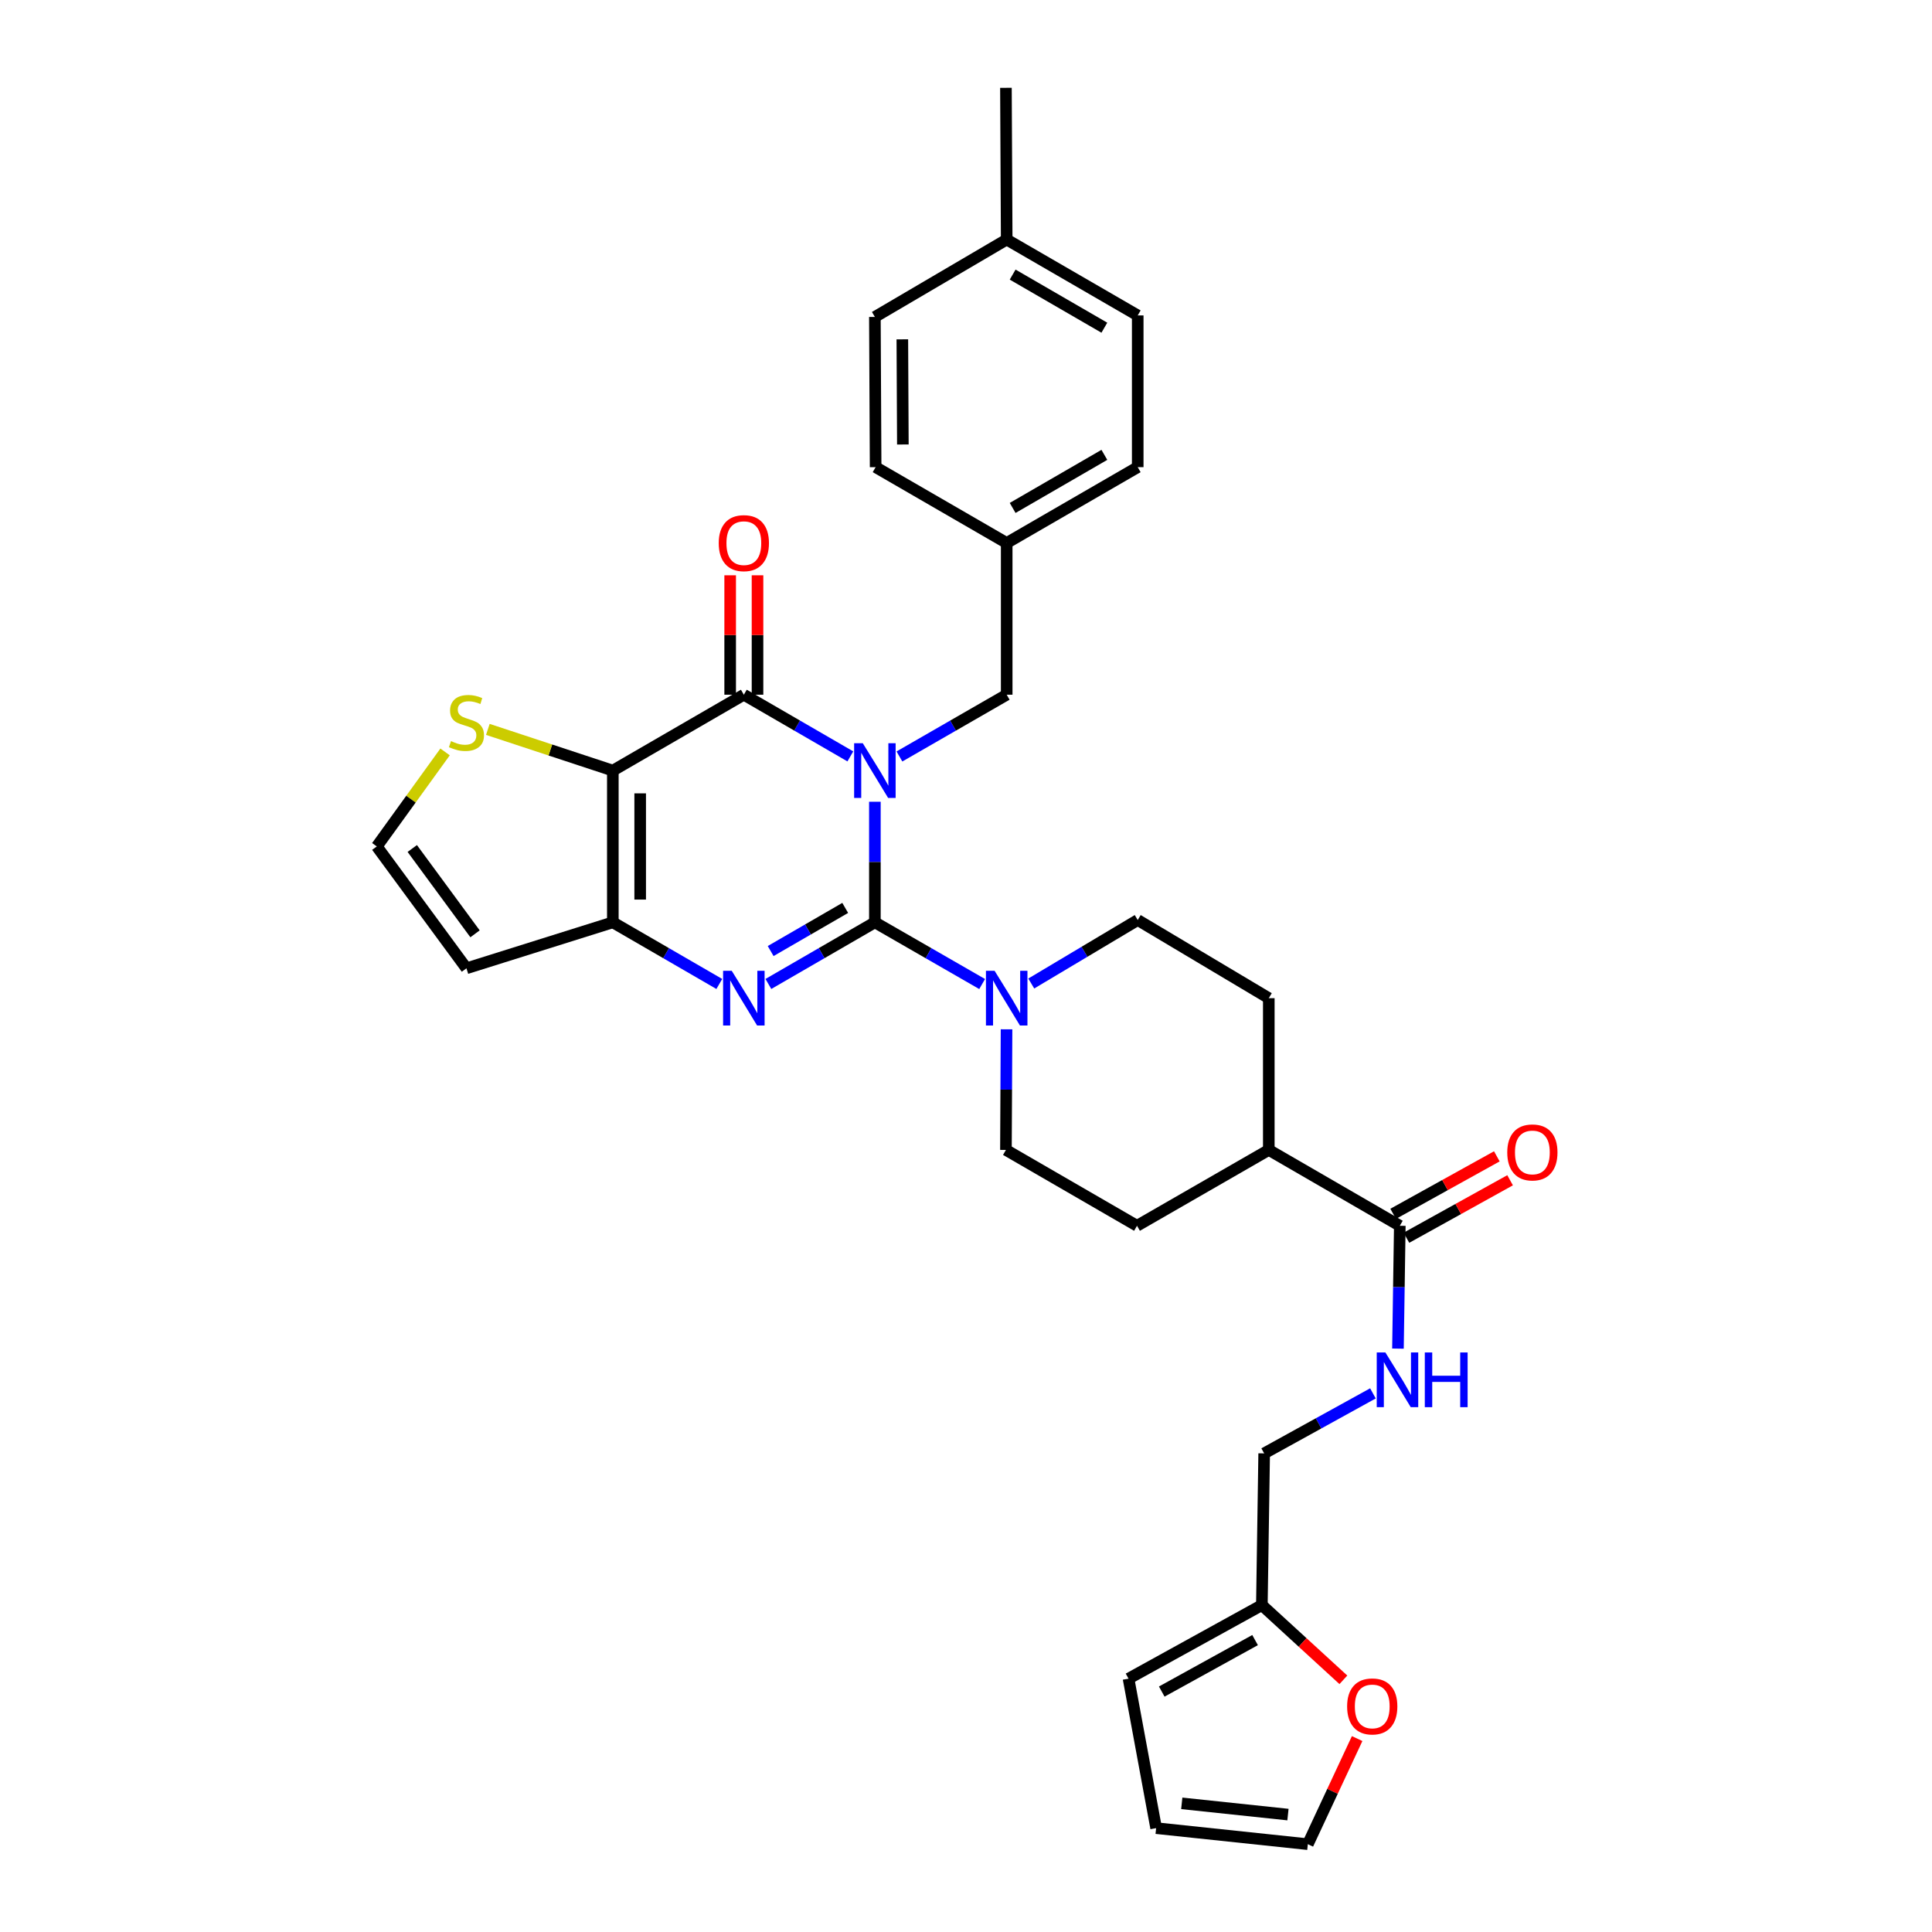 <?xml version='1.0' encoding='iso-8859-1'?>
<svg version='1.1' baseProfile='full'
              xmlns='http://www.w3.org/2000/svg'
                      xmlns:rdkit='http://www.rdkit.org/xml'
                      xmlns:xlink='http://www.w3.org/1999/xlink'
                  xml:space='preserve'
width='1000px' height='1000px' viewBox='0 0 1000 1000'>
<!-- END OF HEADER -->
<rect style='opacity:1.0;fill:#FFFFFF;stroke:none' width='1000' height='1000' x='0' y='0'> </rect>
<path class='bond-0' d='M 452.837,414.987 L 452.837,446.193' style='fill:none;fill-rule:evenodd;stroke:#0000FF;stroke-width:6px;stroke-linecap:butt;stroke-linejoin:miter;stroke-opacity:1' />
<path class='bond-0' d='M 452.837,446.193 L 452.837,477.399' style='fill:none;fill-rule:evenodd;stroke:#000000;stroke-width:6px;stroke-linecap:butt;stroke-linejoin:miter;stroke-opacity:1' />
<path class='bond-1' d='M 440.138,391.509 L 412.575,375.546' style='fill:none;fill-rule:evenodd;stroke:#0000FF;stroke-width:6px;stroke-linecap:butt;stroke-linejoin:miter;stroke-opacity:1' />
<path class='bond-1' d='M 412.575,375.546 L 385.012,359.583' style='fill:none;fill-rule:evenodd;stroke:#000000;stroke-width:6px;stroke-linecap:butt;stroke-linejoin:miter;stroke-opacity:1' />
<path class='bond-8' d='M 465.545,391.547 L 493.305,375.565' style='fill:none;fill-rule:evenodd;stroke:#0000FF;stroke-width:6px;stroke-linecap:butt;stroke-linejoin:miter;stroke-opacity:1' />
<path class='bond-8' d='M 493.305,375.565 L 521.064,359.583' style='fill:none;fill-rule:evenodd;stroke:#000000;stroke-width:6px;stroke-linecap:butt;stroke-linejoin:miter;stroke-opacity:1' />
<path class='bond-2' d='M 452.837,477.399 L 425.274,493.349' style='fill:none;fill-rule:evenodd;stroke:#000000;stroke-width:6px;stroke-linecap:butt;stroke-linejoin:miter;stroke-opacity:1' />
<path class='bond-2' d='M 425.274,493.349 L 397.711,509.299' style='fill:none;fill-rule:evenodd;stroke:#0000FF;stroke-width:6px;stroke-linecap:butt;stroke-linejoin:miter;stroke-opacity:1' />
<path class='bond-2' d='M 437.479,469.933 L 418.184,481.098' style='fill:none;fill-rule:evenodd;stroke:#000000;stroke-width:6px;stroke-linecap:butt;stroke-linejoin:miter;stroke-opacity:1' />
<path class='bond-2' d='M 418.184,481.098 L 398.89,492.263' style='fill:none;fill-rule:evenodd;stroke:#0000FF;stroke-width:6px;stroke-linecap:butt;stroke-linejoin:miter;stroke-opacity:1' />
<path class='bond-5' d='M 452.837,477.399 L 480.597,493.368' style='fill:none;fill-rule:evenodd;stroke:#000000;stroke-width:6px;stroke-linecap:butt;stroke-linejoin:miter;stroke-opacity:1' />
<path class='bond-5' d='M 480.597,493.368 L 508.356,509.337' style='fill:none;fill-rule:evenodd;stroke:#0000FF;stroke-width:6px;stroke-linecap:butt;stroke-linejoin:miter;stroke-opacity:1' />
<path class='bond-3' d='M 385.012,359.583 L 317.202,398.863' style='fill:none;fill-rule:evenodd;stroke:#000000;stroke-width:6px;stroke-linecap:butt;stroke-linejoin:miter;stroke-opacity:1' />
<path class='bond-12' d='M 392.089,359.583 L 392.089,328.677' style='fill:none;fill-rule:evenodd;stroke:#000000;stroke-width:6px;stroke-linecap:butt;stroke-linejoin:miter;stroke-opacity:1' />
<path class='bond-12' d='M 392.089,328.677 L 392.089,297.771' style='fill:none;fill-rule:evenodd;stroke:#FF0000;stroke-width:6px;stroke-linecap:butt;stroke-linejoin:miter;stroke-opacity:1' />
<path class='bond-12' d='M 377.934,359.583 L 377.934,328.677' style='fill:none;fill-rule:evenodd;stroke:#000000;stroke-width:6px;stroke-linecap:butt;stroke-linejoin:miter;stroke-opacity:1' />
<path class='bond-12' d='M 377.934,328.677 L 377.934,297.771' style='fill:none;fill-rule:evenodd;stroke:#FF0000;stroke-width:6px;stroke-linecap:butt;stroke-linejoin:miter;stroke-opacity:1' />
<path class='bond-32' d='M 372.313,509.298 L 344.757,493.349' style='fill:none;fill-rule:evenodd;stroke:#0000FF;stroke-width:6px;stroke-linecap:butt;stroke-linejoin:miter;stroke-opacity:1' />
<path class='bond-32' d='M 344.757,493.349 L 317.202,477.399' style='fill:none;fill-rule:evenodd;stroke:#000000;stroke-width:6px;stroke-linecap:butt;stroke-linejoin:miter;stroke-opacity:1' />
<path class='bond-4' d='M 317.202,398.863 L 317.202,477.399' style='fill:none;fill-rule:evenodd;stroke:#000000;stroke-width:6px;stroke-linecap:butt;stroke-linejoin:miter;stroke-opacity:1' />
<path class='bond-4' d='M 331.357,410.644 L 331.357,465.619' style='fill:none;fill-rule:evenodd;stroke:#000000;stroke-width:6px;stroke-linecap:butt;stroke-linejoin:miter;stroke-opacity:1' />
<path class='bond-6' d='M 317.202,398.863 L 284.855,388.197' style='fill:none;fill-rule:evenodd;stroke:#000000;stroke-width:6px;stroke-linecap:butt;stroke-linejoin:miter;stroke-opacity:1' />
<path class='bond-6' d='M 284.855,388.197 L 252.508,377.531' style='fill:none;fill-rule:evenodd;stroke:#CCCC00;stroke-width:6px;stroke-linecap:butt;stroke-linejoin:miter;stroke-opacity:1' />
<path class='bond-9' d='M 317.202,477.399 L 241.434,501.195' style='fill:none;fill-rule:evenodd;stroke:#000000;stroke-width:6px;stroke-linecap:butt;stroke-linejoin:miter;stroke-opacity:1' />
<path class='bond-15' d='M 533.778,509.066 L 561.33,492.635' style='fill:none;fill-rule:evenodd;stroke:#0000FF;stroke-width:6px;stroke-linecap:butt;stroke-linejoin:miter;stroke-opacity:1' />
<path class='bond-15' d='M 561.33,492.635 L 588.882,476.204' style='fill:none;fill-rule:evenodd;stroke:#000000;stroke-width:6px;stroke-linecap:butt;stroke-linejoin:miter;stroke-opacity:1' />
<path class='bond-16' d='M 520.983,532.772 L 520.827,563.986' style='fill:none;fill-rule:evenodd;stroke:#0000FF;stroke-width:6px;stroke-linecap:butt;stroke-linejoin:miter;stroke-opacity:1' />
<path class='bond-16' d='M 520.827,563.986 L 520.671,595.2' style='fill:none;fill-rule:evenodd;stroke:#000000;stroke-width:6px;stroke-linecap:butt;stroke-linejoin:miter;stroke-opacity:1' />
<path class='bond-11' d='M 230.373,389.19 L 212.701,413.651' style='fill:none;fill-rule:evenodd;stroke:#CCCC00;stroke-width:6px;stroke-linecap:butt;stroke-linejoin:miter;stroke-opacity:1' />
<path class='bond-11' d='M 212.701,413.651 L 195.029,438.112' style='fill:none;fill-rule:evenodd;stroke:#000000;stroke-width:6px;stroke-linecap:butt;stroke-linejoin:miter;stroke-opacity:1' />
<path class='bond-7' d='M 724.533,634.464 L 656.723,595.2' style='fill:none;fill-rule:evenodd;stroke:#000000;stroke-width:6px;stroke-linecap:butt;stroke-linejoin:miter;stroke-opacity:1' />
<path class='bond-10' d='M 724.533,634.464 L 724.056,666.253' style='fill:none;fill-rule:evenodd;stroke:#000000;stroke-width:6px;stroke-linecap:butt;stroke-linejoin:miter;stroke-opacity:1' />
<path class='bond-10' d='M 724.056,666.253 L 723.58,698.042' style='fill:none;fill-rule:evenodd;stroke:#0000FF;stroke-width:6px;stroke-linecap:butt;stroke-linejoin:miter;stroke-opacity:1' />
<path class='bond-18' d='M 727.965,640.653 L 754.794,625.775' style='fill:none;fill-rule:evenodd;stroke:#000000;stroke-width:6px;stroke-linecap:butt;stroke-linejoin:miter;stroke-opacity:1' />
<path class='bond-18' d='M 754.794,625.775 L 781.623,610.897' style='fill:none;fill-rule:evenodd;stroke:#FF0000;stroke-width:6px;stroke-linecap:butt;stroke-linejoin:miter;stroke-opacity:1' />
<path class='bond-18' d='M 721.1,628.274 L 747.93,613.396' style='fill:none;fill-rule:evenodd;stroke:#000000;stroke-width:6px;stroke-linecap:butt;stroke-linejoin:miter;stroke-opacity:1' />
<path class='bond-18' d='M 747.93,613.396 L 774.759,598.518' style='fill:none;fill-rule:evenodd;stroke:#FF0000;stroke-width:6px;stroke-linecap:butt;stroke-linejoin:miter;stroke-opacity:1' />
<path class='bond-25' d='M 521.064,359.583 L 521.064,281.047' style='fill:none;fill-rule:evenodd;stroke:#000000;stroke-width:6px;stroke-linecap:butt;stroke-linejoin:miter;stroke-opacity:1' />
<path class='bond-34' d='M 241.434,501.195 L 195.029,438.112' style='fill:none;fill-rule:evenodd;stroke:#000000;stroke-width:6px;stroke-linecap:butt;stroke-linejoin:miter;stroke-opacity:1' />
<path class='bond-34' d='M 245.875,483.345 L 213.392,439.187' style='fill:none;fill-rule:evenodd;stroke:#000000;stroke-width:6px;stroke-linecap:butt;stroke-linejoin:miter;stroke-opacity:1' />
<path class='bond-24' d='M 710.627,721.209 L 682.48,736.74' style='fill:none;fill-rule:evenodd;stroke:#0000FF;stroke-width:6px;stroke-linecap:butt;stroke-linejoin:miter;stroke-opacity:1' />
<path class='bond-24' d='M 682.48,736.74 L 654.332,752.272' style='fill:none;fill-rule:evenodd;stroke:#000000;stroke-width:6px;stroke-linecap:butt;stroke-linejoin:miter;stroke-opacity:1' />
<path class='bond-13' d='M 653.137,830.8 L 654.332,752.272' style='fill:none;fill-rule:evenodd;stroke:#000000;stroke-width:6px;stroke-linecap:butt;stroke-linejoin:miter;stroke-opacity:1' />
<path class='bond-14' d='M 653.137,830.8 L 674.234,850.134' style='fill:none;fill-rule:evenodd;stroke:#000000;stroke-width:6px;stroke-linecap:butt;stroke-linejoin:miter;stroke-opacity:1' />
<path class='bond-14' d='M 674.234,850.134 L 695.33,869.468' style='fill:none;fill-rule:evenodd;stroke:#FF0000;stroke-width:6px;stroke-linecap:butt;stroke-linejoin:miter;stroke-opacity:1' />
<path class='bond-19' d='M 653.137,830.8 L 584.132,868.869' style='fill:none;fill-rule:evenodd;stroke:#000000;stroke-width:6px;stroke-linecap:butt;stroke-linejoin:miter;stroke-opacity:1' />
<path class='bond-19' d='M 649.624,848.904 L 601.32,875.553' style='fill:none;fill-rule:evenodd;stroke:#000000;stroke-width:6px;stroke-linecap:butt;stroke-linejoin:miter;stroke-opacity:1' />
<path class='bond-20' d='M 702.456,899.887 L 689.694,927.216' style='fill:none;fill-rule:evenodd;stroke:#FF0000;stroke-width:6px;stroke-linecap:butt;stroke-linejoin:miter;stroke-opacity:1' />
<path class='bond-20' d='M 689.694,927.216 L 676.933,954.545' style='fill:none;fill-rule:evenodd;stroke:#000000;stroke-width:6px;stroke-linecap:butt;stroke-linejoin:miter;stroke-opacity:1' />
<path class='bond-22' d='M 588.882,476.204 L 656.723,516.648' style='fill:none;fill-rule:evenodd;stroke:#000000;stroke-width:6px;stroke-linecap:butt;stroke-linejoin:miter;stroke-opacity:1' />
<path class='bond-23' d='M 520.671,595.2 L 588.512,634.464' style='fill:none;fill-rule:evenodd;stroke:#000000;stroke-width:6px;stroke-linecap:butt;stroke-linejoin:miter;stroke-opacity:1' />
<path class='bond-17' d='M 656.723,595.2 L 588.512,634.464' style='fill:none;fill-rule:evenodd;stroke:#000000;stroke-width:6px;stroke-linecap:butt;stroke-linejoin:miter;stroke-opacity:1' />
<path class='bond-35' d='M 656.723,595.2 L 656.723,516.648' style='fill:none;fill-rule:evenodd;stroke:#000000;stroke-width:6px;stroke-linecap:butt;stroke-linejoin:miter;stroke-opacity:1' />
<path class='bond-21' d='M 584.132,868.869 L 598.413,946.241' style='fill:none;fill-rule:evenodd;stroke:#000000;stroke-width:6px;stroke-linecap:butt;stroke-linejoin:miter;stroke-opacity:1' />
<path class='bond-36' d='M 676.933,954.545 L 598.413,946.241' style='fill:none;fill-rule:evenodd;stroke:#000000;stroke-width:6px;stroke-linecap:butt;stroke-linejoin:miter;stroke-opacity:1' />
<path class='bond-36' d='M 666.644,939.223 L 611.679,933.41' style='fill:none;fill-rule:evenodd;stroke:#000000;stroke-width:6px;stroke-linecap:butt;stroke-linejoin:miter;stroke-opacity:1' />
<path class='bond-27' d='M 521.064,281.047 L 453.223,241.799' style='fill:none;fill-rule:evenodd;stroke:#000000;stroke-width:6px;stroke-linecap:butt;stroke-linejoin:miter;stroke-opacity:1' />
<path class='bond-28' d='M 521.064,281.047 L 588.882,241.799' style='fill:none;fill-rule:evenodd;stroke:#000000;stroke-width:6px;stroke-linecap:butt;stroke-linejoin:miter;stroke-opacity:1' />
<path class='bond-28' d='M 524.146,262.909 L 571.619,235.435' style='fill:none;fill-rule:evenodd;stroke:#000000;stroke-width:6px;stroke-linecap:butt;stroke-linejoin:miter;stroke-opacity:1' />
<path class='bond-26' d='M 521.064,123.991 L 588.882,163.263' style='fill:none;fill-rule:evenodd;stroke:#000000;stroke-width:6px;stroke-linecap:butt;stroke-linejoin:miter;stroke-opacity:1' />
<path class='bond-26' d='M 524.143,142.131 L 571.616,169.621' style='fill:none;fill-rule:evenodd;stroke:#000000;stroke-width:6px;stroke-linecap:butt;stroke-linejoin:miter;stroke-opacity:1' />
<path class='bond-31' d='M 521.064,123.991 L 520.671,45.455' style='fill:none;fill-rule:evenodd;stroke:#000000;stroke-width:6px;stroke-linecap:butt;stroke-linejoin:miter;stroke-opacity:1' />
<path class='bond-33' d='M 521.064,123.991 L 452.837,164.049' style='fill:none;fill-rule:evenodd;stroke:#000000;stroke-width:6px;stroke-linecap:butt;stroke-linejoin:miter;stroke-opacity:1' />
<path class='bond-30' d='M 453.223,241.799 L 452.837,164.049' style='fill:none;fill-rule:evenodd;stroke:#000000;stroke-width:6px;stroke-linecap:butt;stroke-linejoin:miter;stroke-opacity:1' />
<path class='bond-30' d='M 467.319,230.066 L 467.05,175.641' style='fill:none;fill-rule:evenodd;stroke:#000000;stroke-width:6px;stroke-linecap:butt;stroke-linejoin:miter;stroke-opacity:1' />
<path class='bond-29' d='M 588.882,241.799 L 588.882,163.263' style='fill:none;fill-rule:evenodd;stroke:#000000;stroke-width:6px;stroke-linecap:butt;stroke-linejoin:miter;stroke-opacity:1' />
<path  class='atom-0' d='M 446.577 384.703
L 455.857 399.703
Q 456.777 401.183, 458.257 403.863
Q 459.737 406.543, 459.817 406.703
L 459.817 384.703
L 463.577 384.703
L 463.577 413.023
L 459.697 413.023
L 449.737 396.623
Q 448.577 394.703, 447.337 392.503
Q 446.137 390.303, 445.777 389.623
L 445.777 413.023
L 442.097 413.023
L 442.097 384.703
L 446.577 384.703
' fill='#0000FF'/>
<path  class='atom-3' d='M 378.752 502.488
L 388.032 517.488
Q 388.952 518.968, 390.432 521.648
Q 391.912 524.328, 391.992 524.488
L 391.992 502.488
L 395.752 502.488
L 395.752 530.808
L 391.872 530.808
L 381.912 514.408
Q 380.752 512.488, 379.512 510.288
Q 378.312 508.088, 377.952 507.408
L 377.952 530.808
L 374.272 530.808
L 374.272 502.488
L 378.752 502.488
' fill='#0000FF'/>
<path  class='atom-6' d='M 514.804 502.488
L 524.084 517.488
Q 525.004 518.968, 526.484 521.648
Q 527.964 524.328, 528.044 524.488
L 528.044 502.488
L 531.804 502.488
L 531.804 530.808
L 527.924 530.808
L 517.964 514.408
Q 516.804 512.488, 515.564 510.288
Q 514.364 508.088, 514.004 507.408
L 514.004 530.808
L 510.324 530.808
L 510.324 502.488
L 514.804 502.488
' fill='#0000FF'/>
<path  class='atom-7' d='M 233.434 383.6
Q 233.754 383.72, 235.074 384.28
Q 236.394 384.84, 237.834 385.2
Q 239.314 385.52, 240.754 385.52
Q 243.434 385.52, 244.994 384.24
Q 246.554 382.92, 246.554 380.64
Q 246.554 379.08, 245.754 378.12
Q 244.994 377.16, 243.794 376.64
Q 242.594 376.12, 240.594 375.52
Q 238.074 374.76, 236.554 374.04
Q 235.074 373.32, 233.994 371.8
Q 232.954 370.28, 232.954 367.72
Q 232.954 364.16, 235.354 361.96
Q 237.794 359.76, 242.594 359.76
Q 245.874 359.76, 249.594 361.32
L 248.674 364.4
Q 245.274 363, 242.714 363
Q 239.954 363, 238.434 364.16
Q 236.914 365.28, 236.954 367.24
Q 236.954 368.76, 237.714 369.68
Q 238.514 370.6, 239.634 371.12
Q 240.794 371.64, 242.714 372.24
Q 245.274 373.04, 246.794 373.84
Q 248.314 374.64, 249.394 376.28
Q 250.514 377.88, 250.514 380.64
Q 250.514 384.56, 247.874 386.68
Q 245.274 388.76, 240.914 388.76
Q 238.394 388.76, 236.474 388.2
Q 234.594 387.68, 232.354 386.76
L 233.434 383.6
' fill='#CCCC00'/>
<path  class='atom-11' d='M 717.077 700.035
L 726.357 715.035
Q 727.277 716.515, 728.757 719.195
Q 730.237 721.875, 730.317 722.035
L 730.317 700.035
L 734.077 700.035
L 734.077 728.355
L 730.197 728.355
L 720.237 711.955
Q 719.077 710.035, 717.837 707.835
Q 716.637 705.635, 716.277 704.955
L 716.277 728.355
L 712.597 728.355
L 712.597 700.035
L 717.077 700.035
' fill='#0000FF'/>
<path  class='atom-11' d='M 737.477 700.035
L 741.317 700.035
L 741.317 712.075
L 755.797 712.075
L 755.797 700.035
L 759.637 700.035
L 759.637 728.355
L 755.797 728.355
L 755.797 715.275
L 741.317 715.275
L 741.317 728.355
L 737.477 728.355
L 737.477 700.035
' fill='#0000FF'/>
<path  class='atom-13' d='M 372.012 281.127
Q 372.012 274.327, 375.372 270.527
Q 378.732 266.727, 385.012 266.727
Q 391.292 266.727, 394.652 270.527
Q 398.012 274.327, 398.012 281.127
Q 398.012 288.007, 394.612 291.927
Q 391.212 295.807, 385.012 295.807
Q 378.772 295.807, 375.372 291.927
Q 372.012 288.047, 372.012 281.127
M 385.012 292.607
Q 389.332 292.607, 391.652 289.727
Q 394.012 286.807, 394.012 281.127
Q 394.012 275.567, 391.652 272.767
Q 389.332 269.927, 385.012 269.927
Q 380.692 269.927, 378.332 272.727
Q 376.012 275.527, 376.012 281.127
Q 376.012 286.847, 378.332 289.727
Q 380.692 292.607, 385.012 292.607
' fill='#FF0000'/>
<path  class='atom-15' d='M 697.268 883.238
Q 697.268 876.438, 700.628 872.638
Q 703.988 868.838, 710.268 868.838
Q 716.548 868.838, 719.908 872.638
Q 723.268 876.438, 723.268 883.238
Q 723.268 890.118, 719.868 894.038
Q 716.468 897.918, 710.268 897.918
Q 704.028 897.918, 700.628 894.038
Q 697.268 890.158, 697.268 883.238
M 710.268 894.718
Q 714.588 894.718, 716.908 891.838
Q 719.268 888.918, 719.268 883.238
Q 719.268 877.678, 716.908 874.878
Q 714.588 872.038, 710.268 872.038
Q 705.948 872.038, 703.588 874.838
Q 701.268 877.638, 701.268 883.238
Q 701.268 888.958, 703.588 891.838
Q 705.948 894.718, 710.268 894.718
' fill='#FF0000'/>
<path  class='atom-19' d='M 780.153 596.491
Q 780.153 589.691, 783.513 585.891
Q 786.873 582.091, 793.153 582.091
Q 799.433 582.091, 802.793 585.891
Q 806.153 589.691, 806.153 596.491
Q 806.153 603.371, 802.753 607.291
Q 799.353 611.171, 793.153 611.171
Q 786.913 611.171, 783.513 607.291
Q 780.153 603.411, 780.153 596.491
M 793.153 607.971
Q 797.473 607.971, 799.793 605.091
Q 802.153 602.171, 802.153 596.491
Q 802.153 590.931, 799.793 588.131
Q 797.473 585.291, 793.153 585.291
Q 788.833 585.291, 786.473 588.091
Q 784.153 590.891, 784.153 596.491
Q 784.153 602.211, 786.473 605.091
Q 788.833 607.971, 793.153 607.971
' fill='#FF0000'/>
</svg>

